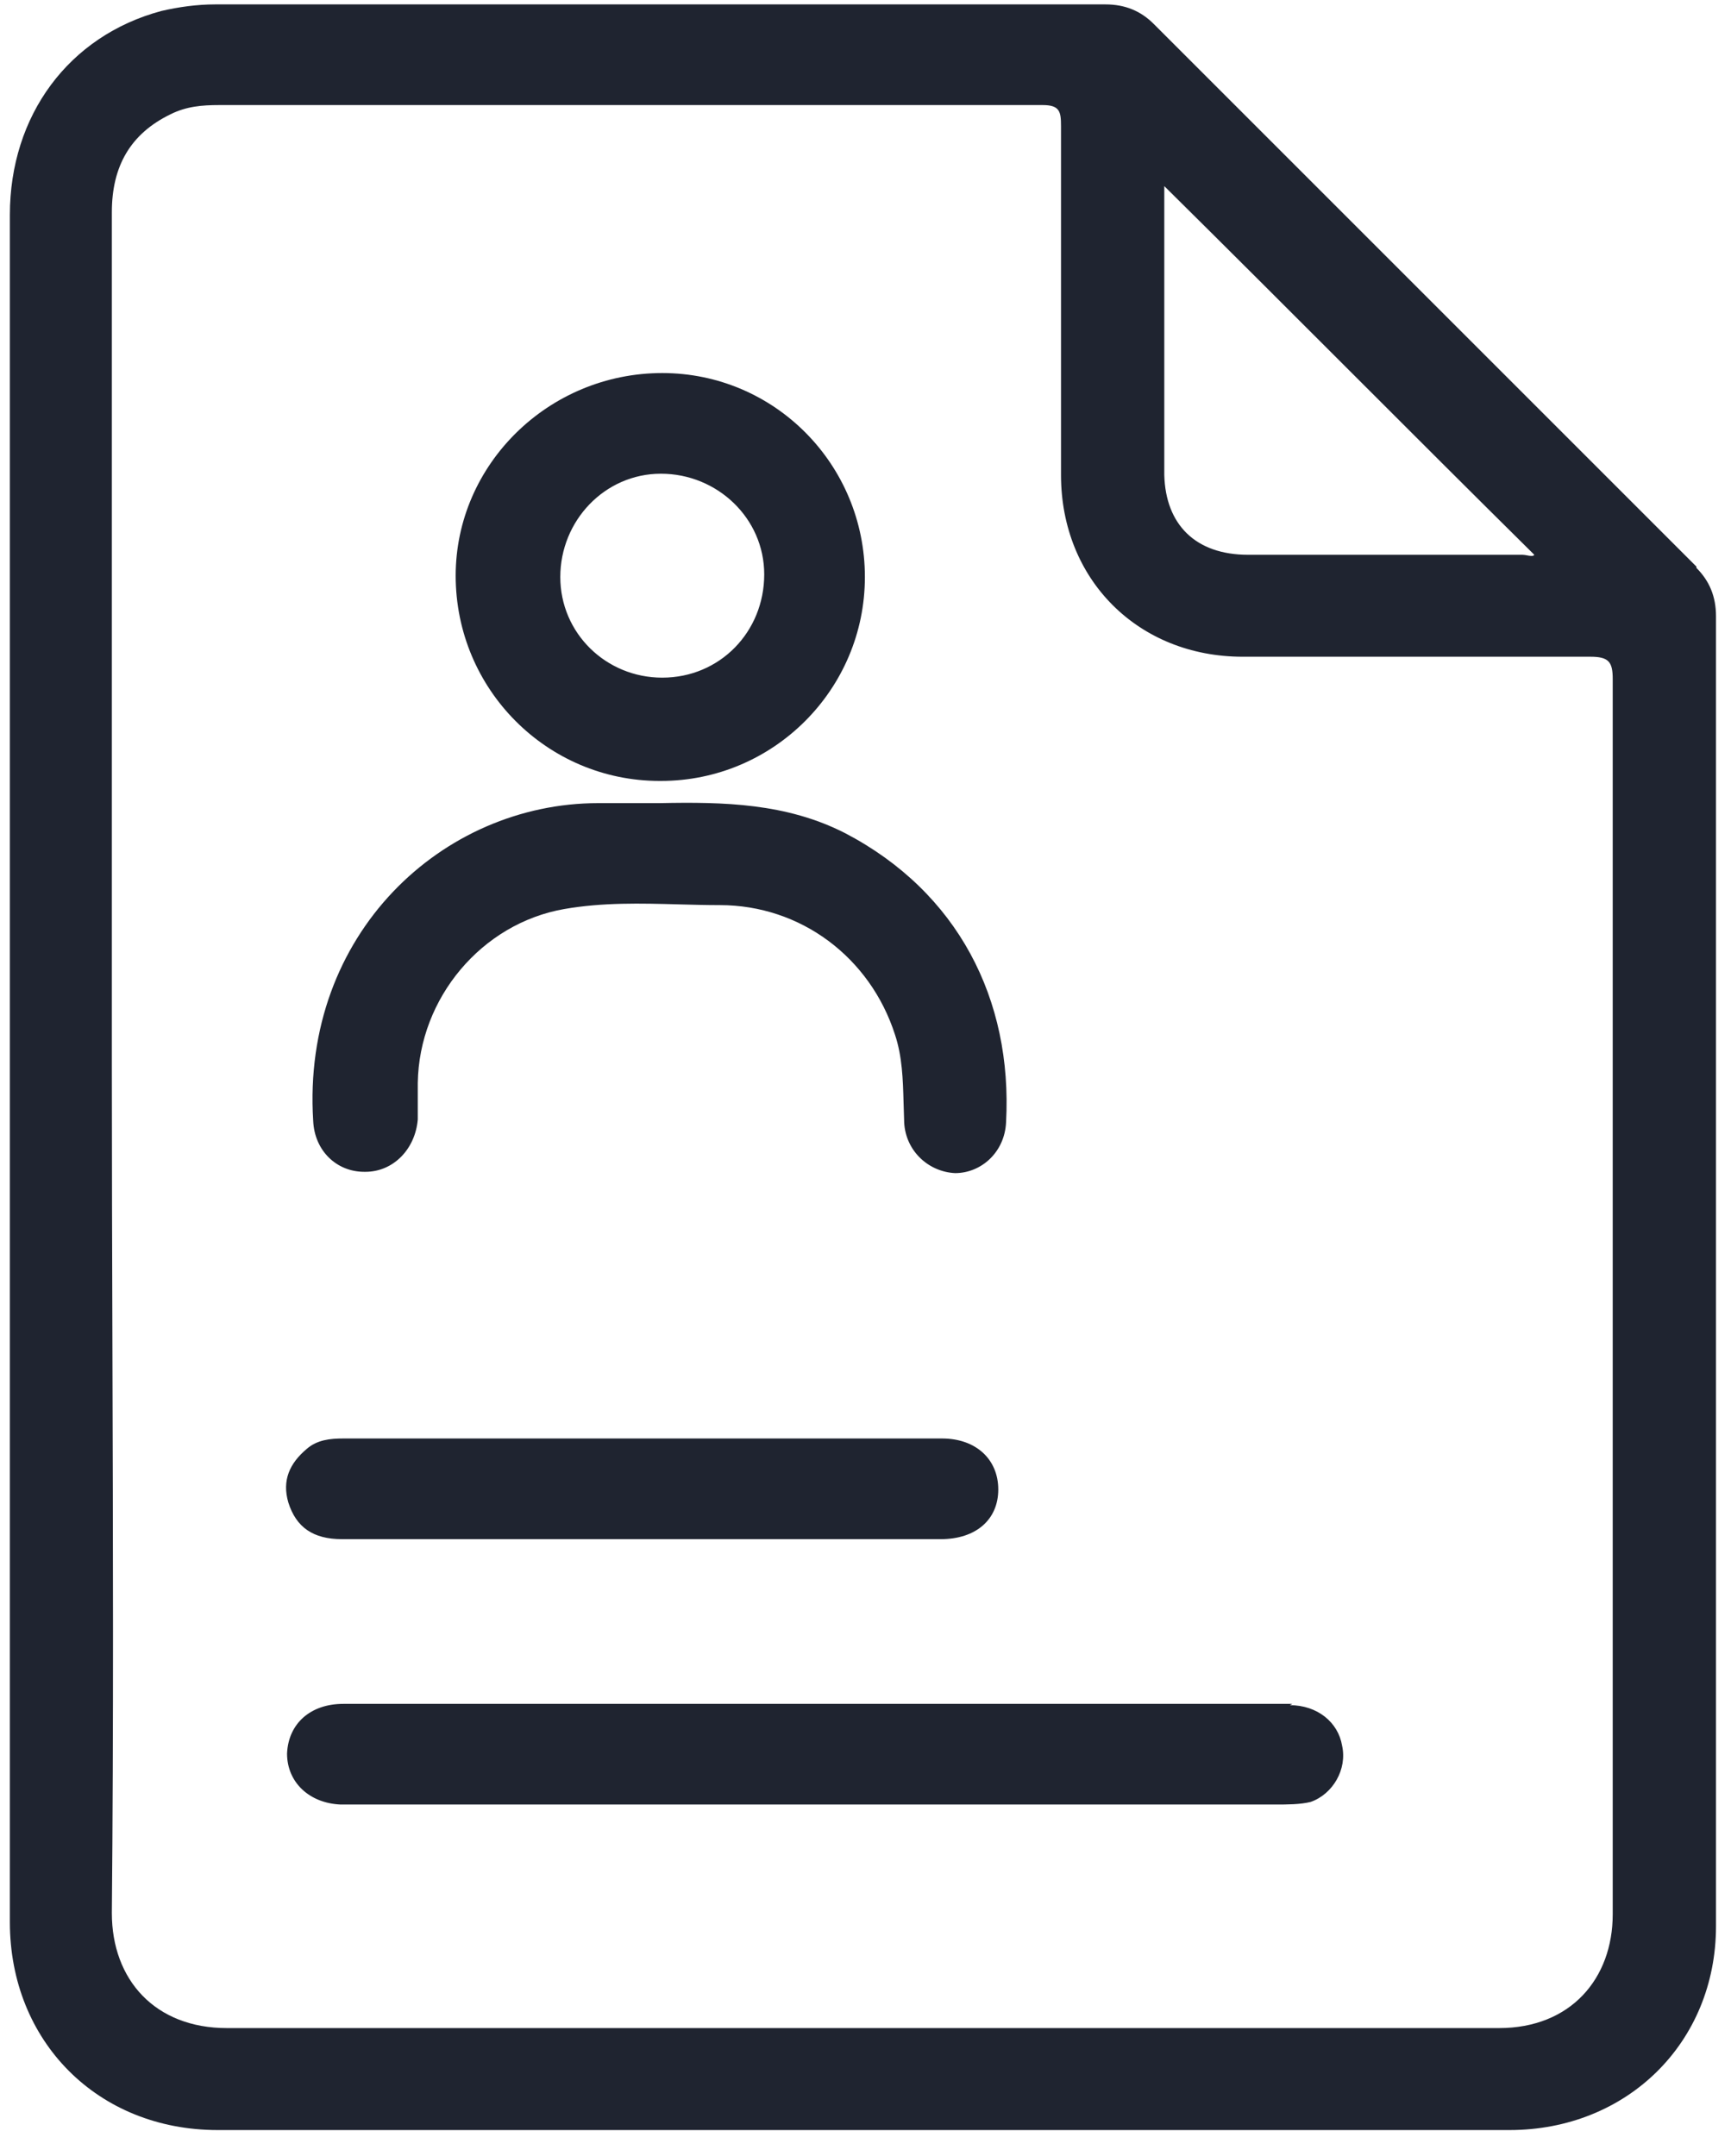 <?xml version="1.0" encoding="UTF-8"?>
<svg xmlns="http://www.w3.org/2000/svg" width="57" height="71" viewBox="0 0 57 71" fill="none">
  <path fill-rule="evenodd" clip-rule="evenodd" d="M55.86 18.657L37.994 0.791C37.564 0.36 37.047 0.145 36.401 0.145H7.084C6.481 0.145 5.879 0.231 5.319 0.36C2.262 1.178 0.325 3.804 0.325 7.076V35.102V63.3C0.325 67.218 3.21 70.145 7.17 70.145H49.704C53.579 70.145 56.506 67.261 56.506 63.429V20.293C56.506 19.647 56.291 19.13 55.86 18.7V18.657ZM44.414 12.182L44.414 12.183L44.415 12.184C46.443 14.212 48.477 16.246 50.522 18.269C50.493 18.327 50.388 18.308 50.283 18.288C50.23 18.279 50.178 18.269 50.135 18.269H41.094C39.372 18.269 38.382 17.279 38.339 15.643V6.215V6.129C40.361 8.13 42.384 10.153 44.412 12.181L44.413 12.181L44.414 12.182ZM49.36 66.787H7.472C5.104 66.787 3.683 65.194 3.683 62.999C3.741 56.799 3.721 50.6 3.702 44.401C3.693 41.301 3.683 38.202 3.683 35.102V6.99C3.683 5.483 4.286 4.407 5.62 3.761C6.137 3.503 6.654 3.46 7.213 3.46H34.335C34.895 3.46 34.938 3.675 34.938 4.149V15.643C34.938 19.087 37.478 21.627 40.922 21.627H52.373C52.976 21.627 53.105 21.799 53.105 22.359V63.042C53.105 65.151 51.727 66.787 49.36 66.787ZM42.558 56.11H26.844H11.303C10.227 56.11 9.495 56.756 9.452 57.746C9.452 58.693 10.184 59.382 11.217 59.425H11.949H28.609H41.998C42.386 59.425 42.816 59.425 43.16 59.339C43.892 59.081 44.366 58.263 44.194 57.488C44.065 56.713 43.376 56.153 42.472 56.153L42.558 56.11ZM13.757 36.867C13.671 37.857 12.939 38.589 12.035 38.589H11.992C11.088 38.589 10.356 37.9 10.313 36.91C9.925 30.754 14.575 26.448 19.698 26.448H21.721C23.831 26.405 25.897 26.448 27.834 27.439C31.537 29.376 33.345 32.906 33.129 36.953C33.086 37.943 32.311 38.632 31.45 38.632C30.546 38.589 29.771 37.857 29.771 36.867C29.763 36.678 29.758 36.489 29.753 36.3C29.732 35.544 29.711 34.792 29.47 34.069C28.652 31.529 26.37 29.806 23.701 29.806C23.256 29.806 22.807 29.794 22.357 29.782L22.357 29.782H22.357C21.108 29.748 19.843 29.714 18.578 29.936C15.866 30.409 13.8 32.863 13.757 35.661V36.867ZM21.764 25.717C25.467 25.717 28.48 22.703 28.48 19.001C28.48 15.299 25.51 12.285 21.807 12.285C18.062 12.285 15.005 15.299 15.005 18.958C15.005 22.703 18.019 25.717 21.721 25.717H21.764ZM21.764 15.6C23.616 15.6 25.165 17.064 25.165 18.915C25.165 20.809 23.702 22.316 21.807 22.316C19.956 22.316 18.45 20.852 18.45 19.001C18.45 17.15 19.913 15.6 21.764 15.6ZM21.119 50.686H11.26C10.313 50.686 9.754 50.299 9.495 49.481C9.28 48.749 9.538 48.189 10.098 47.716C10.443 47.414 10.873 47.371 11.303 47.371H31.021C32.14 47.371 32.872 48.06 32.872 49.05C32.872 50.04 32.14 50.686 30.977 50.686H21.119Z" fill="#1F2430"></path>
</svg>
